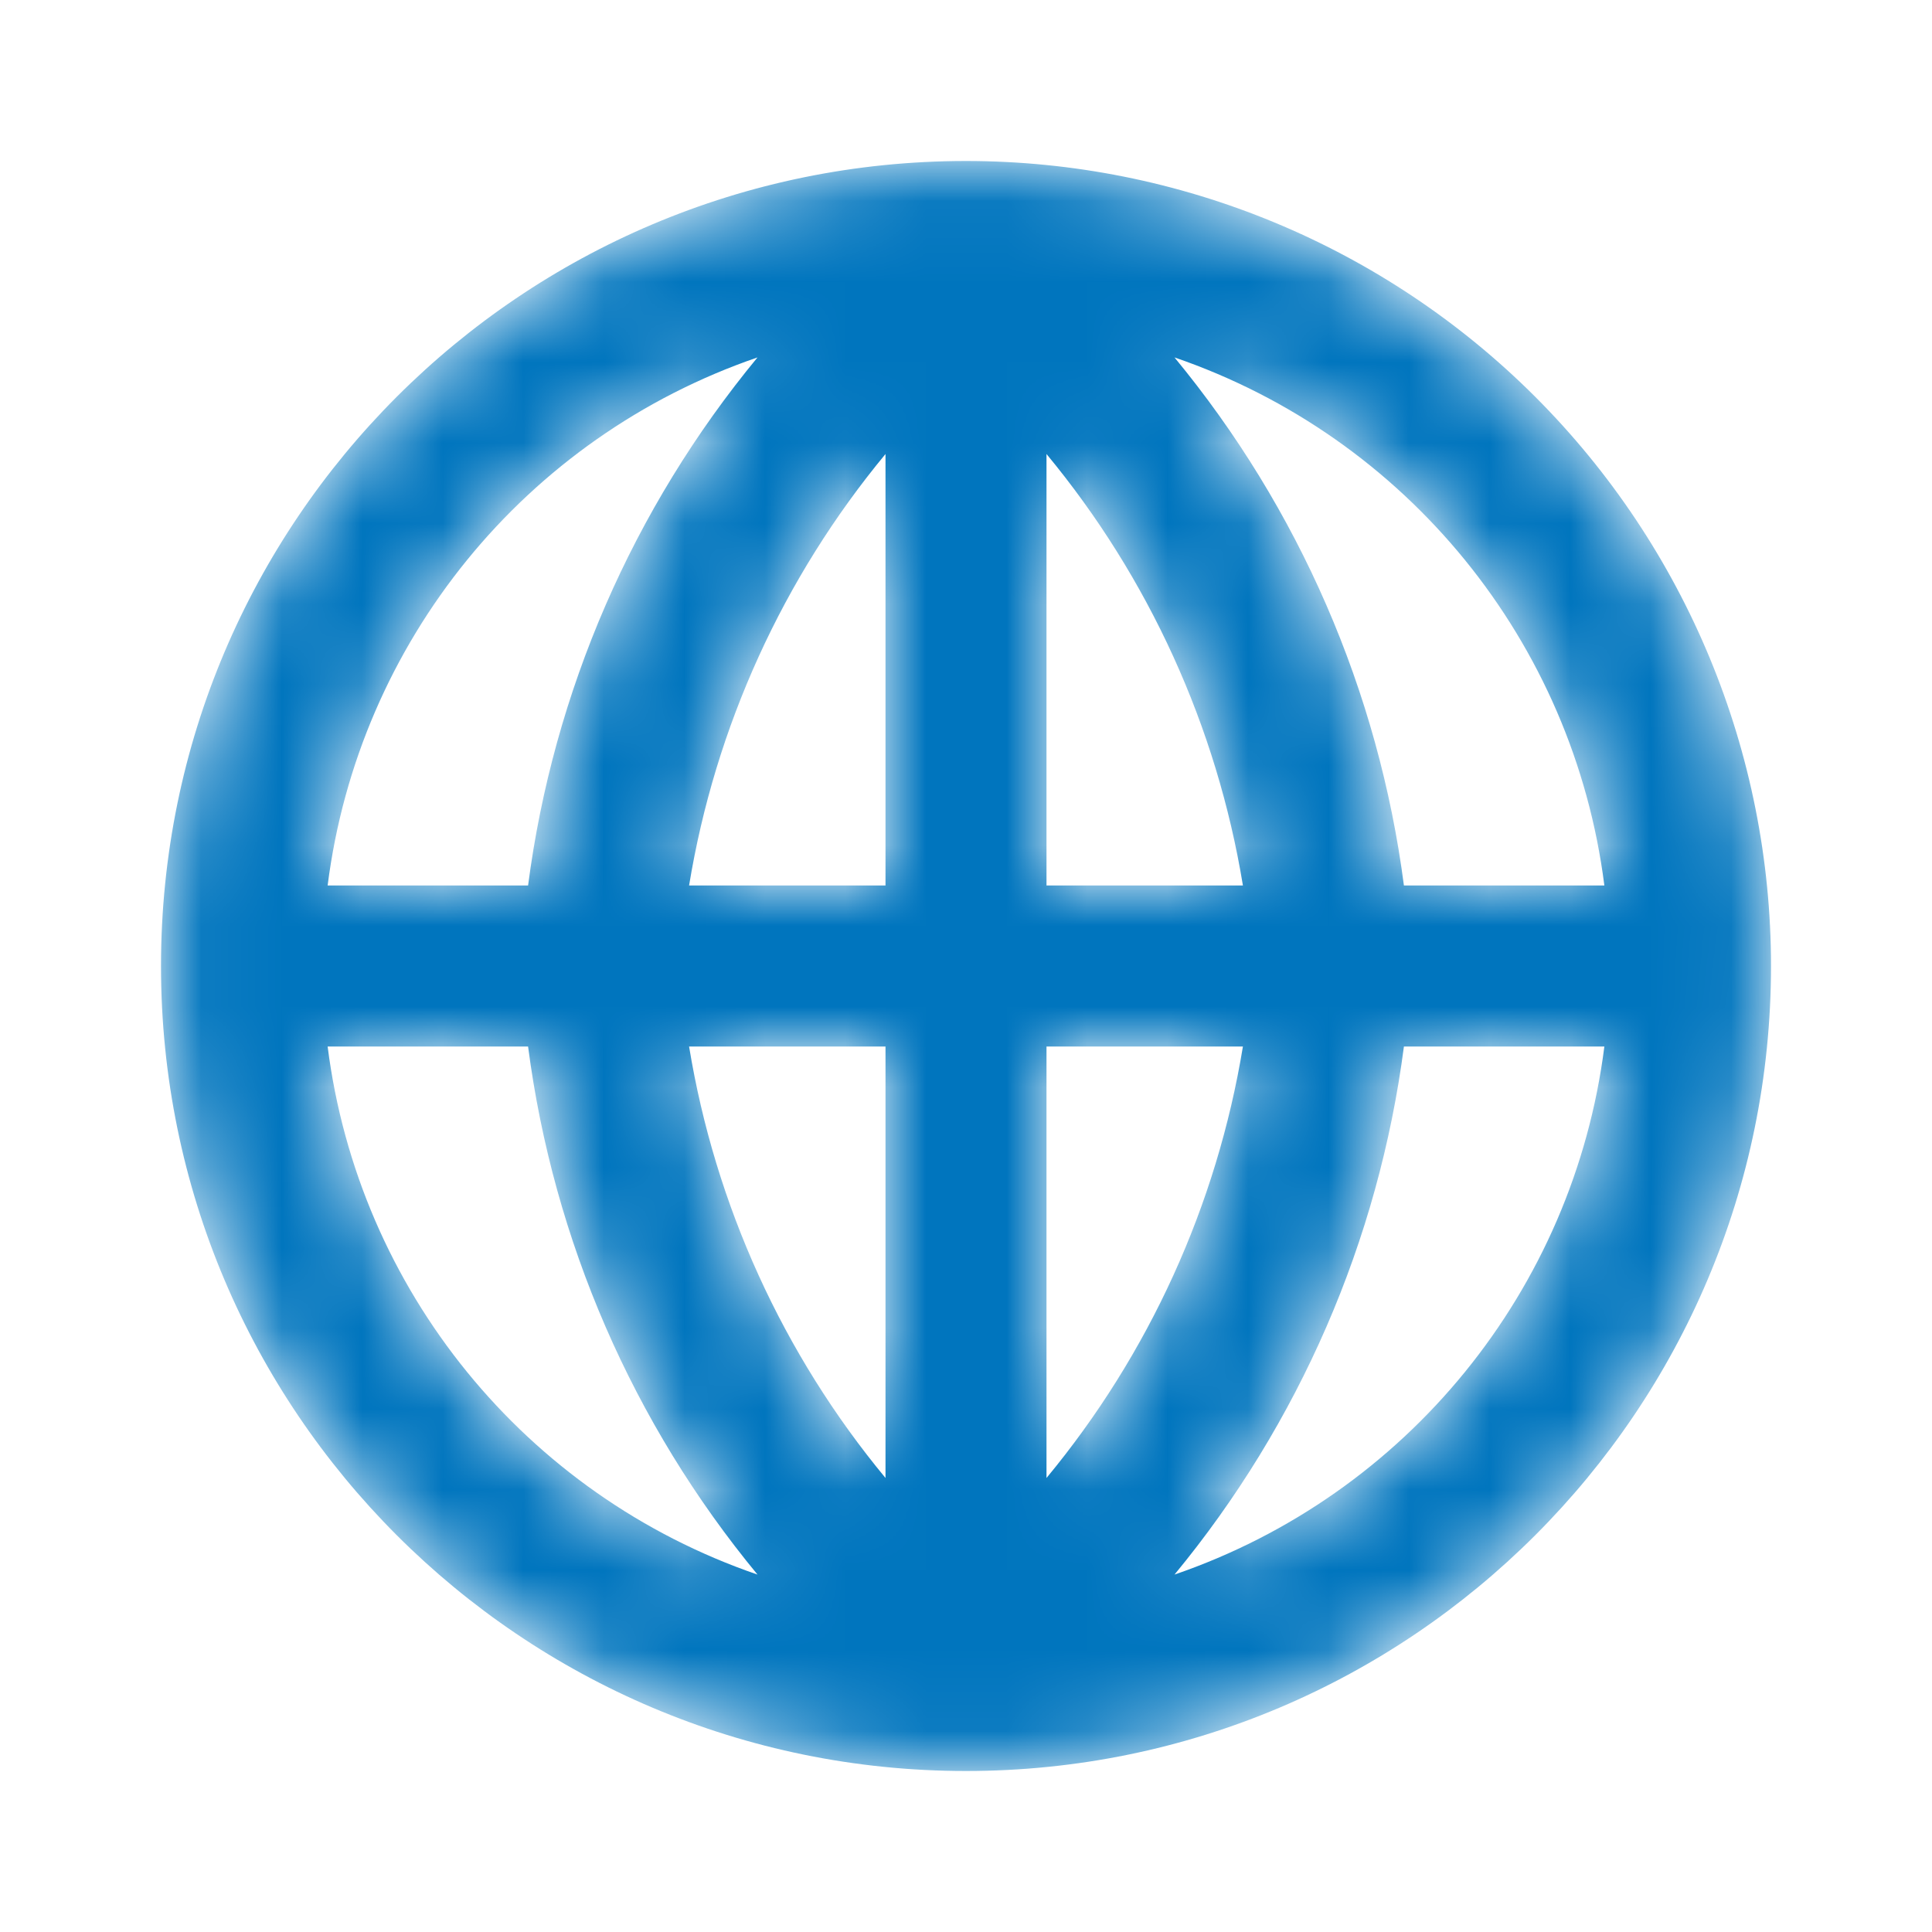 <svg width="24" height="24" viewBox="0 0 24 24" fill="none" xmlns="http://www.w3.org/2000/svg">
<mask id="mask0_2_862" style="mask-type:alpha" maskUnits="userSpaceOnUse" x="2" y="2" width="20" height="20">
<path d="M12 2C6.477 2 2 6.477 2 12C2 17.523 6.477 22 12 22C17.523 22 22 17.523 22 12C22 9.348 20.946 6.804 19.071 4.929C17.196 3.054 14.652 2 12 2ZM19.93 11H17.44C17.126 8.589 16.138 6.315 14.59 4.44C17.475 5.43 19.546 7.974 19.93 11ZM11 13V18.36C9.726 16.821 8.884 14.971 8.56 13H11ZM8.56 11C8.884 9.029 9.726 7.179 11 5.64V11H8.56ZM13 13H15.44C15.116 14.971 14.274 16.821 13 18.36V13ZM13 11V5.64C14.274 7.179 15.116 9.029 15.44 11H13ZM9.41 4.44C7.862 6.315 6.874 8.589 6.56 11H4.07C4.454 7.974 6.525 5.43 9.41 4.44ZM4.07 13H6.56C6.874 15.411 7.862 17.685 9.41 19.56C6.525 18.57 4.454 16.026 4.07 13ZM14.59 19.56C16.138 17.685 17.126 15.411 17.44 13H19.93C19.546 16.026 17.475 18.57 14.59 19.56Z" fill="white"/>
</mask>
<g mask="url(#mask0_2_862)">
<path d="M12 2C6.477 2 2 6.477 2 12C2 17.523 6.477 22 12 22C17.523 22 22 17.523 22 12C22 9.348 20.946 6.804 19.071 4.929C17.196 3.054 14.652 2 12 2ZM19.93 11H17.44C17.126 8.589 16.138 6.315 14.59 4.44C17.475 5.43 19.546 7.974 19.93 11ZM11 13V18.36C9.726 16.821 8.884 14.971 8.56 13H11ZM8.56 11C8.884 9.029 9.726 7.179 11 5.64V11H8.56ZM13 13H15.44C15.116 14.971 14.274 16.821 13 18.36V13ZM13 11V5.64C14.274 7.179 15.116 9.029 15.44 11H13ZM9.41 4.44C7.862 6.315 6.874 8.589 6.56 11H4.07C4.454 7.974 6.525 5.43 9.41 4.44ZM4.07 13H6.56C6.874 15.411 7.862 17.685 9.41 19.56C6.525 18.57 4.454 16.026 4.07 13ZM14.59 19.56C16.138 17.685 17.126 15.411 17.44 13H19.93C19.546 16.026 17.475 18.57 14.59 19.56Z" fill="#0075BE"/>
</g>
</svg>
